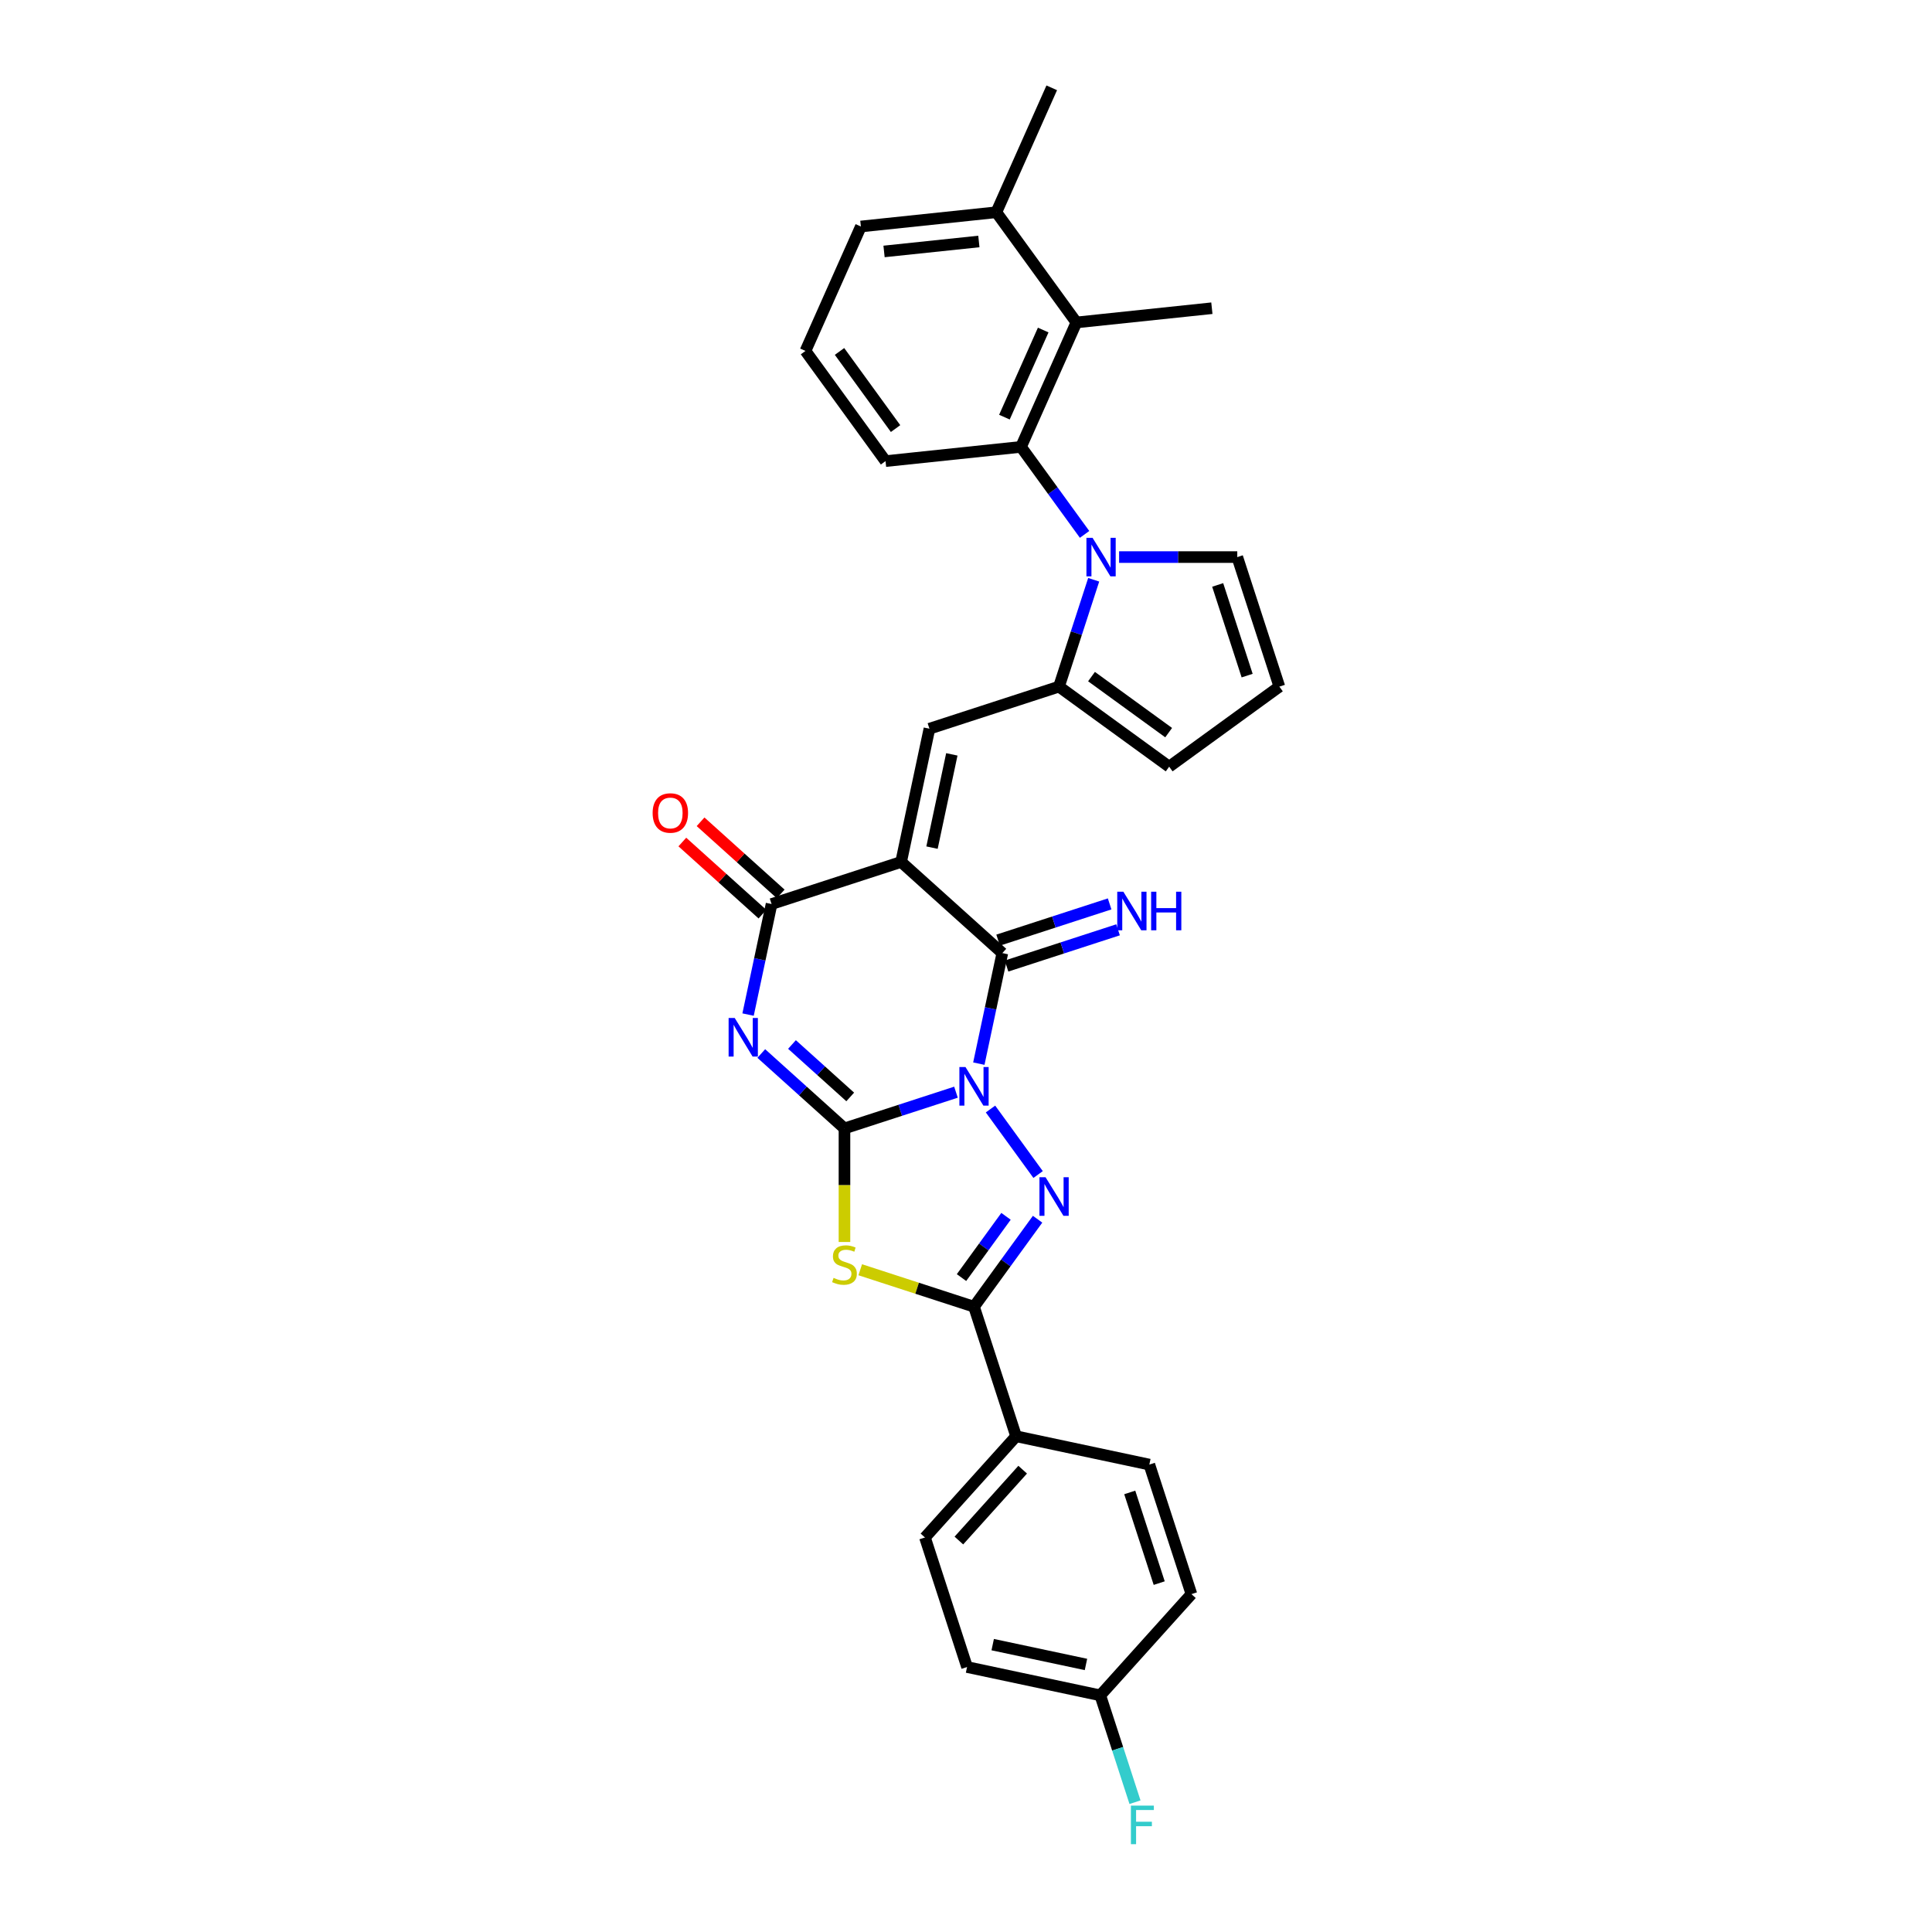 <?xml version='1.0' encoding='iso-8859-1'?>
<svg version='1.1' baseProfile='full'
              xmlns='http://www.w3.org/2000/svg'
                      xmlns:rdkit='http://www.rdkit.org/xml'
                      xmlns:xlink='http://www.w3.org/1999/xlink'
                  xml:space='preserve'
width='1000px' height='1000px' viewBox='0 0 1000 1000'>
<!-- END OF HEADER -->
<rect style='opacity:1.0;fill:#FFFFFF;stroke:none' width='1000' height='1000' x='0' y='0'> </rect>
<path class='bond-0' d='M 494.813,565.313 L 465.955,574.69' style='fill:none;fill-rule:evenodd;stroke:#0000FF;stroke-width:6px;stroke-linecap:butt;stroke-linejoin:miter;stroke-opacity:1' />
<path class='bond-0' d='M 465.955,574.69 L 437.096,584.067' style='fill:none;fill-rule:evenodd;stroke:#000000;stroke-width:6px;stroke-linecap:butt;stroke-linejoin:miter;stroke-opacity:1' />
<path class='bond-3' d='M 506.644,550.535 L 512.725,521.927' style='fill:none;fill-rule:evenodd;stroke:#0000FF;stroke-width:6px;stroke-linecap:butt;stroke-linejoin:miter;stroke-opacity:1' />
<path class='bond-3' d='M 512.725,521.927 L 518.806,493.319' style='fill:none;fill-rule:evenodd;stroke:#000000;stroke-width:6px;stroke-linecap:butt;stroke-linejoin:miter;stroke-opacity:1' />
<path class='bond-4' d='M 512.682,574.026 L 537.318,607.935' style='fill:none;fill-rule:evenodd;stroke:#0000FF;stroke-width:6px;stroke-linecap:butt;stroke-linejoin:miter;stroke-opacity:1' />
<path class='bond-2' d='M 437.096,584.067 L 415.567,564.682' style='fill:none;fill-rule:evenodd;stroke:#000000;stroke-width:6px;stroke-linecap:butt;stroke-linejoin:miter;stroke-opacity:1' />
<path class='bond-2' d='M 415.567,564.682 L 394.037,545.296' style='fill:none;fill-rule:evenodd;stroke:#0000FF;stroke-width:6px;stroke-linecap:butt;stroke-linejoin:miter;stroke-opacity:1' />
<path class='bond-2' d='M 440.072,567.773 L 425.002,554.203' style='fill:none;fill-rule:evenodd;stroke:#000000;stroke-width:6px;stroke-linecap:butt;stroke-linejoin:miter;stroke-opacity:1' />
<path class='bond-2' d='M 425.002,554.203 L 409.931,540.633' style='fill:none;fill-rule:evenodd;stroke:#0000FF;stroke-width:6px;stroke-linecap:butt;stroke-linejoin:miter;stroke-opacity:1' />
<path class='bond-5' d='M 437.096,584.067 L 437.096,613.459' style='fill:none;fill-rule:evenodd;stroke:#000000;stroke-width:6px;stroke-linecap:butt;stroke-linejoin:miter;stroke-opacity:1' />
<path class='bond-5' d='M 437.096,613.459 L 437.096,642.852' style='fill:none;fill-rule:evenodd;stroke:#CCCC00;stroke-width:6px;stroke-linecap:butt;stroke-linejoin:miter;stroke-opacity:1' />
<path class='bond-1' d='M 466.413,446.144 L 518.806,493.319' style='fill:none;fill-rule:evenodd;stroke:#000000;stroke-width:6px;stroke-linecap:butt;stroke-linejoin:miter;stroke-opacity:1' />
<path class='bond-6' d='M 466.413,446.144 L 399.361,467.93' style='fill:none;fill-rule:evenodd;stroke:#000000;stroke-width:6px;stroke-linecap:butt;stroke-linejoin:miter;stroke-opacity:1' />
<path class='bond-9' d='M 466.413,446.144 L 481.071,377.182' style='fill:none;fill-rule:evenodd;stroke:#000000;stroke-width:6px;stroke-linecap:butt;stroke-linejoin:miter;stroke-opacity:1' />
<path class='bond-9' d='M 482.404,438.731 L 492.665,390.458' style='fill:none;fill-rule:evenodd;stroke:#000000;stroke-width:6px;stroke-linecap:butt;stroke-linejoin:miter;stroke-opacity:1' />
<path class='bond-32' d='M 387.199,525.146 L 393.28,496.538' style='fill:none;fill-rule:evenodd;stroke:#0000FF;stroke-width:6px;stroke-linecap:butt;stroke-linejoin:miter;stroke-opacity:1' />
<path class='bond-32' d='M 393.28,496.538 L 399.361,467.93' style='fill:none;fill-rule:evenodd;stroke:#000000;stroke-width:6px;stroke-linecap:butt;stroke-linejoin:miter;stroke-opacity:1' />
<path class='bond-13' d='M 520.985,500.024 L 549.843,490.647' style='fill:none;fill-rule:evenodd;stroke:#000000;stroke-width:6px;stroke-linecap:butt;stroke-linejoin:miter;stroke-opacity:1' />
<path class='bond-13' d='M 549.843,490.647 L 578.702,481.271' style='fill:none;fill-rule:evenodd;stroke:#0000FF;stroke-width:6px;stroke-linecap:butt;stroke-linejoin:miter;stroke-opacity:1' />
<path class='bond-13' d='M 516.627,486.614 L 545.486,477.237' style='fill:none;fill-rule:evenodd;stroke:#000000;stroke-width:6px;stroke-linecap:butt;stroke-linejoin:miter;stroke-opacity:1' />
<path class='bond-13' d='M 545.486,477.237 L 574.345,467.86' style='fill:none;fill-rule:evenodd;stroke:#0000FF;stroke-width:6px;stroke-linecap:butt;stroke-linejoin:miter;stroke-opacity:1' />
<path class='bond-7' d='M 537.054,631.064 L 520.601,653.71' style='fill:none;fill-rule:evenodd;stroke:#0000FF;stroke-width:6px;stroke-linecap:butt;stroke-linejoin:miter;stroke-opacity:1' />
<path class='bond-7' d='M 520.601,653.71 L 504.148,676.356' style='fill:none;fill-rule:evenodd;stroke:#000000;stroke-width:6px;stroke-linecap:butt;stroke-linejoin:miter;stroke-opacity:1' />
<path class='bond-7' d='M 520.711,629.569 L 509.194,645.422' style='fill:none;fill-rule:evenodd;stroke:#0000FF;stroke-width:6px;stroke-linecap:butt;stroke-linejoin:miter;stroke-opacity:1' />
<path class='bond-7' d='M 509.194,645.422 L 497.676,661.274' style='fill:none;fill-rule:evenodd;stroke:#000000;stroke-width:6px;stroke-linecap:butt;stroke-linejoin:miter;stroke-opacity:1' />
<path class='bond-31' d='M 445.26,657.222 L 474.704,666.789' style='fill:none;fill-rule:evenodd;stroke:#CCCC00;stroke-width:6px;stroke-linecap:butt;stroke-linejoin:miter;stroke-opacity:1' />
<path class='bond-31' d='M 474.704,666.789 L 504.148,676.356' style='fill:none;fill-rule:evenodd;stroke:#000000;stroke-width:6px;stroke-linecap:butt;stroke-linejoin:miter;stroke-opacity:1' />
<path class='bond-17' d='M 404.079,462.691 L 383.346,444.023' style='fill:none;fill-rule:evenodd;stroke:#000000;stroke-width:6px;stroke-linecap:butt;stroke-linejoin:miter;stroke-opacity:1' />
<path class='bond-17' d='M 383.346,444.023 L 362.613,425.355' style='fill:none;fill-rule:evenodd;stroke:#FF0000;stroke-width:6px;stroke-linecap:butt;stroke-linejoin:miter;stroke-opacity:1' />
<path class='bond-17' d='M 394.643,473.169 L 373.911,454.501' style='fill:none;fill-rule:evenodd;stroke:#000000;stroke-width:6px;stroke-linecap:butt;stroke-linejoin:miter;stroke-opacity:1' />
<path class='bond-17' d='M 373.911,454.501 L 353.178,435.834' style='fill:none;fill-rule:evenodd;stroke:#FF0000;stroke-width:6px;stroke-linecap:butt;stroke-linejoin:miter;stroke-opacity:1' />
<path class='bond-14' d='M 504.148,676.356 L 525.934,743.407' style='fill:none;fill-rule:evenodd;stroke:#000000;stroke-width:6px;stroke-linecap:butt;stroke-linejoin:miter;stroke-opacity:1' />
<path class='bond-8' d='M 566.093,300.089 L 557.108,327.742' style='fill:none;fill-rule:evenodd;stroke:#0000FF;stroke-width:6px;stroke-linecap:butt;stroke-linejoin:miter;stroke-opacity:1' />
<path class='bond-8' d='M 557.108,327.742 L 548.123,355.395' style='fill:none;fill-rule:evenodd;stroke:#000000;stroke-width:6px;stroke-linecap:butt;stroke-linejoin:miter;stroke-opacity:1' />
<path class='bond-11' d='M 561.375,276.598 L 544.922,253.952' style='fill:none;fill-rule:evenodd;stroke:#0000FF;stroke-width:6px;stroke-linecap:butt;stroke-linejoin:miter;stroke-opacity:1' />
<path class='bond-11' d='M 544.922,253.952 L 528.469,231.306' style='fill:none;fill-rule:evenodd;stroke:#000000;stroke-width:6px;stroke-linecap:butt;stroke-linejoin:miter;stroke-opacity:1' />
<path class='bond-15' d='M 579.244,288.344 L 609.827,288.344' style='fill:none;fill-rule:evenodd;stroke:#0000FF;stroke-width:6px;stroke-linecap:butt;stroke-linejoin:miter;stroke-opacity:1' />
<path class='bond-15' d='M 609.827,288.344 L 640.411,288.344' style='fill:none;fill-rule:evenodd;stroke:#000000;stroke-width:6px;stroke-linecap:butt;stroke-linejoin:miter;stroke-opacity:1' />
<path class='bond-10' d='M 481.071,377.182 L 548.123,355.395' style='fill:none;fill-rule:evenodd;stroke:#000000;stroke-width:6px;stroke-linecap:butt;stroke-linejoin:miter;stroke-opacity:1' />
<path class='bond-16' d='M 548.123,355.395 L 605.16,396.836' style='fill:none;fill-rule:evenodd;stroke:#000000;stroke-width:6px;stroke-linecap:butt;stroke-linejoin:miter;stroke-opacity:1' />
<path class='bond-16' d='M 564.966,350.204 L 604.893,379.212' style='fill:none;fill-rule:evenodd;stroke:#000000;stroke-width:6px;stroke-linecap:butt;stroke-linejoin:miter;stroke-opacity:1' />
<path class='bond-12' d='M 528.469,231.306 L 557.145,166.899' style='fill:none;fill-rule:evenodd;stroke:#000000;stroke-width:6px;stroke-linecap:butt;stroke-linejoin:miter;stroke-opacity:1' />
<path class='bond-12' d='M 519.889,215.91 L 539.962,170.825' style='fill:none;fill-rule:evenodd;stroke:#000000;stroke-width:6px;stroke-linecap:butt;stroke-linejoin:miter;stroke-opacity:1' />
<path class='bond-25' d='M 528.469,231.306 L 458.353,238.676' style='fill:none;fill-rule:evenodd;stroke:#000000;stroke-width:6px;stroke-linecap:butt;stroke-linejoin:miter;stroke-opacity:1' />
<path class='bond-19' d='M 557.145,166.899 L 515.704,109.862' style='fill:none;fill-rule:evenodd;stroke:#000000;stroke-width:6px;stroke-linecap:butt;stroke-linejoin:miter;stroke-opacity:1' />
<path class='bond-27' d='M 557.145,166.899 L 627.261,159.53' style='fill:none;fill-rule:evenodd;stroke:#000000;stroke-width:6px;stroke-linecap:butt;stroke-linejoin:miter;stroke-opacity:1' />
<path class='bond-20' d='M 525.934,743.407 L 478.759,795.801' style='fill:none;fill-rule:evenodd;stroke:#000000;stroke-width:6px;stroke-linecap:butt;stroke-linejoin:miter;stroke-opacity:1' />
<path class='bond-20' d='M 529.337,760.701 L 496.314,797.377' style='fill:none;fill-rule:evenodd;stroke:#000000;stroke-width:6px;stroke-linecap:butt;stroke-linejoin:miter;stroke-opacity:1' />
<path class='bond-21' d='M 525.934,743.407 L 594.896,758.066' style='fill:none;fill-rule:evenodd;stroke:#000000;stroke-width:6px;stroke-linecap:butt;stroke-linejoin:miter;stroke-opacity:1' />
<path class='bond-34' d='M 640.411,288.344 L 662.198,355.395' style='fill:none;fill-rule:evenodd;stroke:#000000;stroke-width:6px;stroke-linecap:butt;stroke-linejoin:miter;stroke-opacity:1' />
<path class='bond-34' d='M 630.269,302.759 L 645.519,349.695' style='fill:none;fill-rule:evenodd;stroke:#000000;stroke-width:6px;stroke-linecap:butt;stroke-linejoin:miter;stroke-opacity:1' />
<path class='bond-18' d='M 605.16,396.836 L 662.198,355.395' style='fill:none;fill-rule:evenodd;stroke:#000000;stroke-width:6px;stroke-linecap:butt;stroke-linejoin:miter;stroke-opacity:1' />
<path class='bond-30' d='M 515.704,109.862 L 544.38,45.455' style='fill:none;fill-rule:evenodd;stroke:#000000;stroke-width:6px;stroke-linecap:butt;stroke-linejoin:miter;stroke-opacity:1' />
<path class='bond-35' d='M 515.704,109.862 L 445.588,117.231' style='fill:none;fill-rule:evenodd;stroke:#000000;stroke-width:6px;stroke-linecap:butt;stroke-linejoin:miter;stroke-opacity:1' />
<path class='bond-35' d='M 506.661,124.99 L 457.58,130.149' style='fill:none;fill-rule:evenodd;stroke:#000000;stroke-width:6px;stroke-linecap:butt;stroke-linejoin:miter;stroke-opacity:1' />
<path class='bond-24' d='M 478.759,795.801 L 500.545,862.852' style='fill:none;fill-rule:evenodd;stroke:#000000;stroke-width:6px;stroke-linecap:butt;stroke-linejoin:miter;stroke-opacity:1' />
<path class='bond-23' d='M 594.896,758.066 L 616.682,825.117' style='fill:none;fill-rule:evenodd;stroke:#000000;stroke-width:6px;stroke-linecap:butt;stroke-linejoin:miter;stroke-opacity:1' />
<path class='bond-23' d='M 584.754,772.481 L 600.004,819.417' style='fill:none;fill-rule:evenodd;stroke:#000000;stroke-width:6px;stroke-linecap:butt;stroke-linejoin:miter;stroke-opacity:1' />
<path class='bond-22' d='M 569.507,877.511 L 616.682,825.117' style='fill:none;fill-rule:evenodd;stroke:#000000;stroke-width:6px;stroke-linecap:butt;stroke-linejoin:miter;stroke-opacity:1' />
<path class='bond-26' d='M 569.507,877.511 L 578.492,905.164' style='fill:none;fill-rule:evenodd;stroke:#000000;stroke-width:6px;stroke-linecap:butt;stroke-linejoin:miter;stroke-opacity:1' />
<path class='bond-26' d='M 578.492,905.164 L 587.477,932.817' style='fill:none;fill-rule:evenodd;stroke:#33CCCC;stroke-width:6px;stroke-linecap:butt;stroke-linejoin:miter;stroke-opacity:1' />
<path class='bond-33' d='M 569.507,877.511 L 500.545,862.852' style='fill:none;fill-rule:evenodd;stroke:#000000;stroke-width:6px;stroke-linecap:butt;stroke-linejoin:miter;stroke-opacity:1' />
<path class='bond-33' d='M 562.094,861.52 L 513.821,851.259' style='fill:none;fill-rule:evenodd;stroke:#000000;stroke-width:6px;stroke-linecap:butt;stroke-linejoin:miter;stroke-opacity:1' />
<path class='bond-28' d='M 458.353,238.676 L 416.912,181.638' style='fill:none;fill-rule:evenodd;stroke:#000000;stroke-width:6px;stroke-linecap:butt;stroke-linejoin:miter;stroke-opacity:1' />
<path class='bond-28' d='M 463.544,221.832 L 434.536,181.906' style='fill:none;fill-rule:evenodd;stroke:#000000;stroke-width:6px;stroke-linecap:butt;stroke-linejoin:miter;stroke-opacity:1' />
<path class='bond-29' d='M 416.912,181.638 L 445.588,117.231' style='fill:none;fill-rule:evenodd;stroke:#000000;stroke-width:6px;stroke-linecap:butt;stroke-linejoin:miter;stroke-opacity:1' />
<path  class='atom-0' d='M 499.734 552.297
L 506.277 562.873
Q 506.926 563.916, 507.969 565.806
Q 509.013 567.695, 509.069 567.808
L 509.069 552.297
L 511.72 552.297
L 511.72 572.264
L 508.984 572.264
L 501.962 560.701
Q 501.144 559.348, 500.27 557.797
Q 499.424 556.245, 499.17 555.766
L 499.17 572.264
L 496.576 572.264
L 496.576 552.297
L 499.734 552.297
' fill='#0000FF'/>
<path  class='atom-3' d='M 380.289 526.909
L 386.832 537.484
Q 387.481 538.527, 388.524 540.417
Q 389.567 542.306, 389.624 542.419
L 389.624 526.909
L 392.275 526.909
L 392.275 546.875
L 389.539 546.875
L 382.517 535.312
Q 381.699 533.959, 380.825 532.408
Q 379.979 530.857, 379.725 530.377
L 379.725 546.875
L 377.131 546.875
L 377.131 526.909
L 380.289 526.909
' fill='#0000FF'/>
<path  class='atom-5' d='M 541.175 609.335
L 547.717 619.91
Q 548.366 620.954, 549.409 622.843
Q 550.453 624.733, 550.509 624.845
L 550.509 609.335
L 553.16 609.335
L 553.16 629.301
L 550.425 629.301
L 543.402 617.739
Q 542.585 616.385, 541.71 614.834
Q 540.864 613.283, 540.611 612.804
L 540.611 629.301
L 538.016 629.301
L 538.016 609.335
L 541.175 609.335
' fill='#0000FF'/>
<path  class='atom-6' d='M 431.456 661.422
Q 431.682 661.507, 432.612 661.901
Q 433.543 662.296, 434.558 662.55
Q 435.602 662.776, 436.617 662.776
Q 438.506 662.776, 439.606 661.873
Q 440.706 660.943, 440.706 659.335
Q 440.706 658.235, 440.142 657.558
Q 439.606 656.882, 438.76 656.515
Q 437.914 656.148, 436.504 655.725
Q 434.727 655.19, 433.656 654.682
Q 432.612 654.174, 431.851 653.103
Q 431.118 652.031, 431.118 650.226
Q 431.118 647.716, 432.81 646.165
Q 434.53 644.614, 437.914 644.614
Q 440.226 644.614, 442.849 645.714
L 442.201 647.886
Q 439.803 646.899, 437.999 646.899
Q 436.053 646.899, 434.981 647.716
Q 433.909 648.506, 433.938 649.888
Q 433.938 650.959, 434.473 651.608
Q 435.037 652.257, 435.827 652.623
Q 436.645 652.99, 437.999 653.413
Q 439.803 653.977, 440.875 654.541
Q 441.947 655.105, 442.708 656.261
Q 443.498 657.389, 443.498 659.335
Q 443.498 662.099, 441.637 663.593
Q 439.803 665.06, 436.73 665.06
Q 434.953 665.06, 433.599 664.665
Q 432.274 664.299, 430.695 663.65
L 431.456 661.422
' fill='#CCCC00'/>
<path  class='atom-9' d='M 565.496 278.361
L 572.038 288.936
Q 572.687 289.979, 573.73 291.869
Q 574.774 293.758, 574.83 293.871
L 574.83 278.361
L 577.481 278.361
L 577.481 298.327
L 574.745 298.327
L 567.723 286.765
Q 566.906 285.411, 566.031 283.86
Q 565.185 282.309, 564.932 281.829
L 564.932 298.327
L 562.337 298.327
L 562.337 278.361
L 565.496 278.361
' fill='#0000FF'/>
<path  class='atom-14' d='M 581.444 461.549
L 587.987 472.125
Q 588.636 473.168, 589.679 475.058
Q 590.722 476.947, 590.779 477.06
L 590.779 461.549
L 593.43 461.549
L 593.43 481.516
L 590.694 481.516
L 583.672 469.953
Q 582.854 468.6, 581.98 467.048
Q 581.134 465.497, 580.88 465.018
L 580.88 481.516
L 578.286 481.516
L 578.286 461.549
L 581.444 461.549
' fill='#0000FF'/>
<path  class='atom-14' d='M 595.827 461.549
L 598.534 461.549
L 598.534 470.038
L 608.743 470.038
L 608.743 461.549
L 611.45 461.549
L 611.45 481.516
L 608.743 481.516
L 608.743 472.294
L 598.534 472.294
L 598.534 481.516
L 595.827 481.516
L 595.827 461.549
' fill='#0000FF'/>
<path  class='atom-18' d='M 337.802 420.811
Q 337.802 416.017, 340.171 413.338
Q 342.54 410.659, 346.968 410.659
Q 351.395 410.659, 353.764 413.338
Q 356.133 416.017, 356.133 420.811
Q 356.133 425.662, 353.736 428.425
Q 351.339 431.161, 346.968 431.161
Q 342.568 431.161, 340.171 428.425
Q 337.802 425.69, 337.802 420.811
M 346.968 428.905
Q 350.013 428.905, 351.649 426.874
Q 353.313 424.816, 353.313 420.811
Q 353.313 416.891, 351.649 414.917
Q 350.013 412.915, 346.968 412.915
Q 343.922 412.915, 342.258 414.889
Q 340.622 416.863, 340.622 420.811
Q 340.622 424.844, 342.258 426.874
Q 343.922 428.905, 346.968 428.905
' fill='#FF0000'/>
<path  class='atom-27' d='M 585.357 934.579
L 597.23 934.579
L 597.23 936.863
L 588.036 936.863
L 588.036 942.927
L 596.215 942.927
L 596.215 945.239
L 588.036 945.239
L 588.036 954.545
L 585.357 954.545
L 585.357 934.579
' fill='#33CCCC'/>
</svg>
